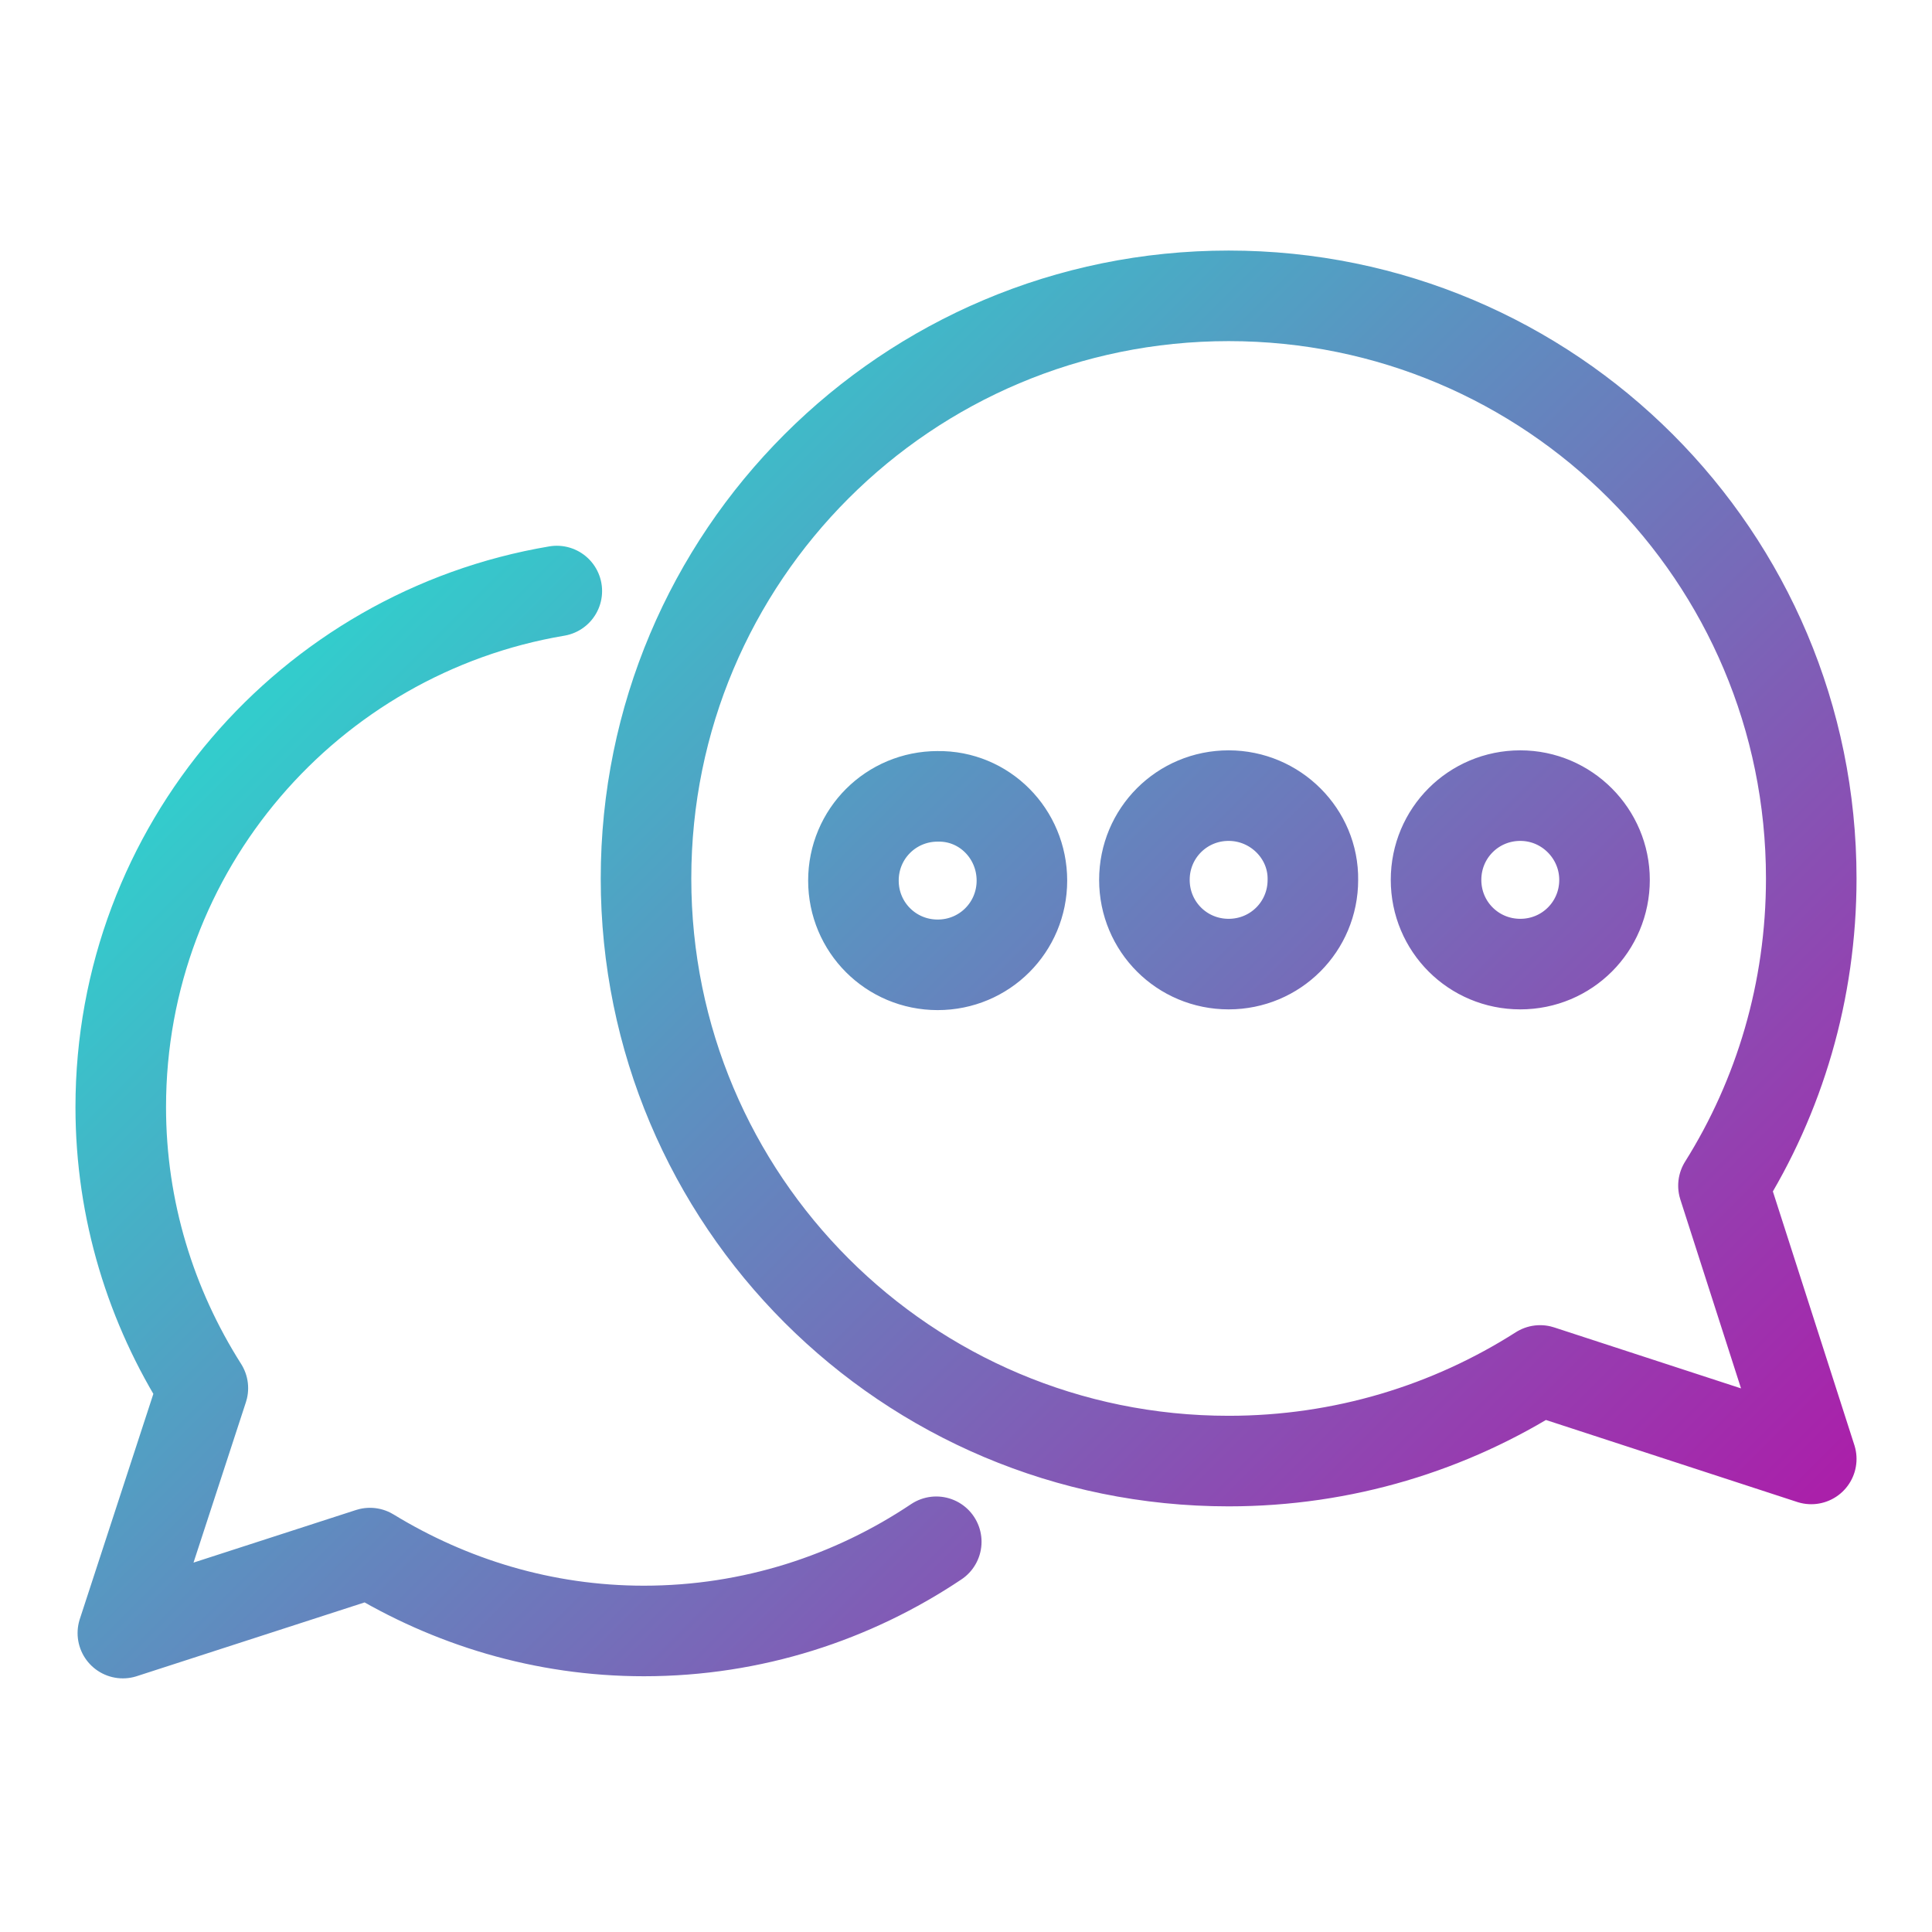 <svg width="64" height="64" viewBox="0 0 64 64" fill="none" xmlns="http://www.w3.org/2000/svg">
<path d="M18.445 19.579C10.238 20.962 4 28.091 4 36.674C4 40.098 5.008 43.287 6.72 45.984L4.07 54.098L12.255 51.448C14.905 53.066 18 54.028 21.33 54.028C24.918 54.028 28.248 52.926 31.015 51.073M33.852 29.17C33.852 30.718 32.61 31.961 31.062 31.961C29.514 31.961 28.271 30.718 28.271 29.17C28.271 27.622 29.514 26.38 31.062 26.38C32.61 26.356 33.852 27.622 33.852 29.17ZM40.7 26.356C39.152 26.356 37.91 27.599 37.91 29.147C37.91 30.695 39.152 31.937 40.7 31.937C42.248 31.937 43.491 30.695 43.491 29.147C43.514 27.622 42.248 26.356 40.7 26.356ZM50.362 26.356C48.814 26.356 47.571 27.599 47.571 29.147C47.571 30.695 48.814 31.937 50.362 31.937C51.909 31.937 53.152 30.695 53.152 29.147C53.152 27.622 51.909 26.356 50.362 26.356ZM57.092 39.277C58.945 36.323 60 32.828 60 29.1C60 18.43 51.37 9.8 40.7 9.8C30.03 9.8 21.4 18.43 21.4 29.1C21.4 39.77 30.03 48.4 40.7 48.4C44.499 48.4 48.04 47.297 51.018 45.398L60 48.329L57.092 39.277Z" stroke="url(#paint0_linear_2508_894)" stroke-width="3" stroke-miterlimit="10" stroke-linecap="round" stroke-linejoin="round"/>
<defs>
<linearGradient id="paint0_linear_2508_894" x1="13.271" y1="18.837" x2="52.09" y2="57.656" gradientUnits="userSpaceOnUse">
<stop stop-color="#33CCCC"/>
<stop offset="1" stop-color="#AA20AA"/>
</linearGradient>
</defs>
</svg>
